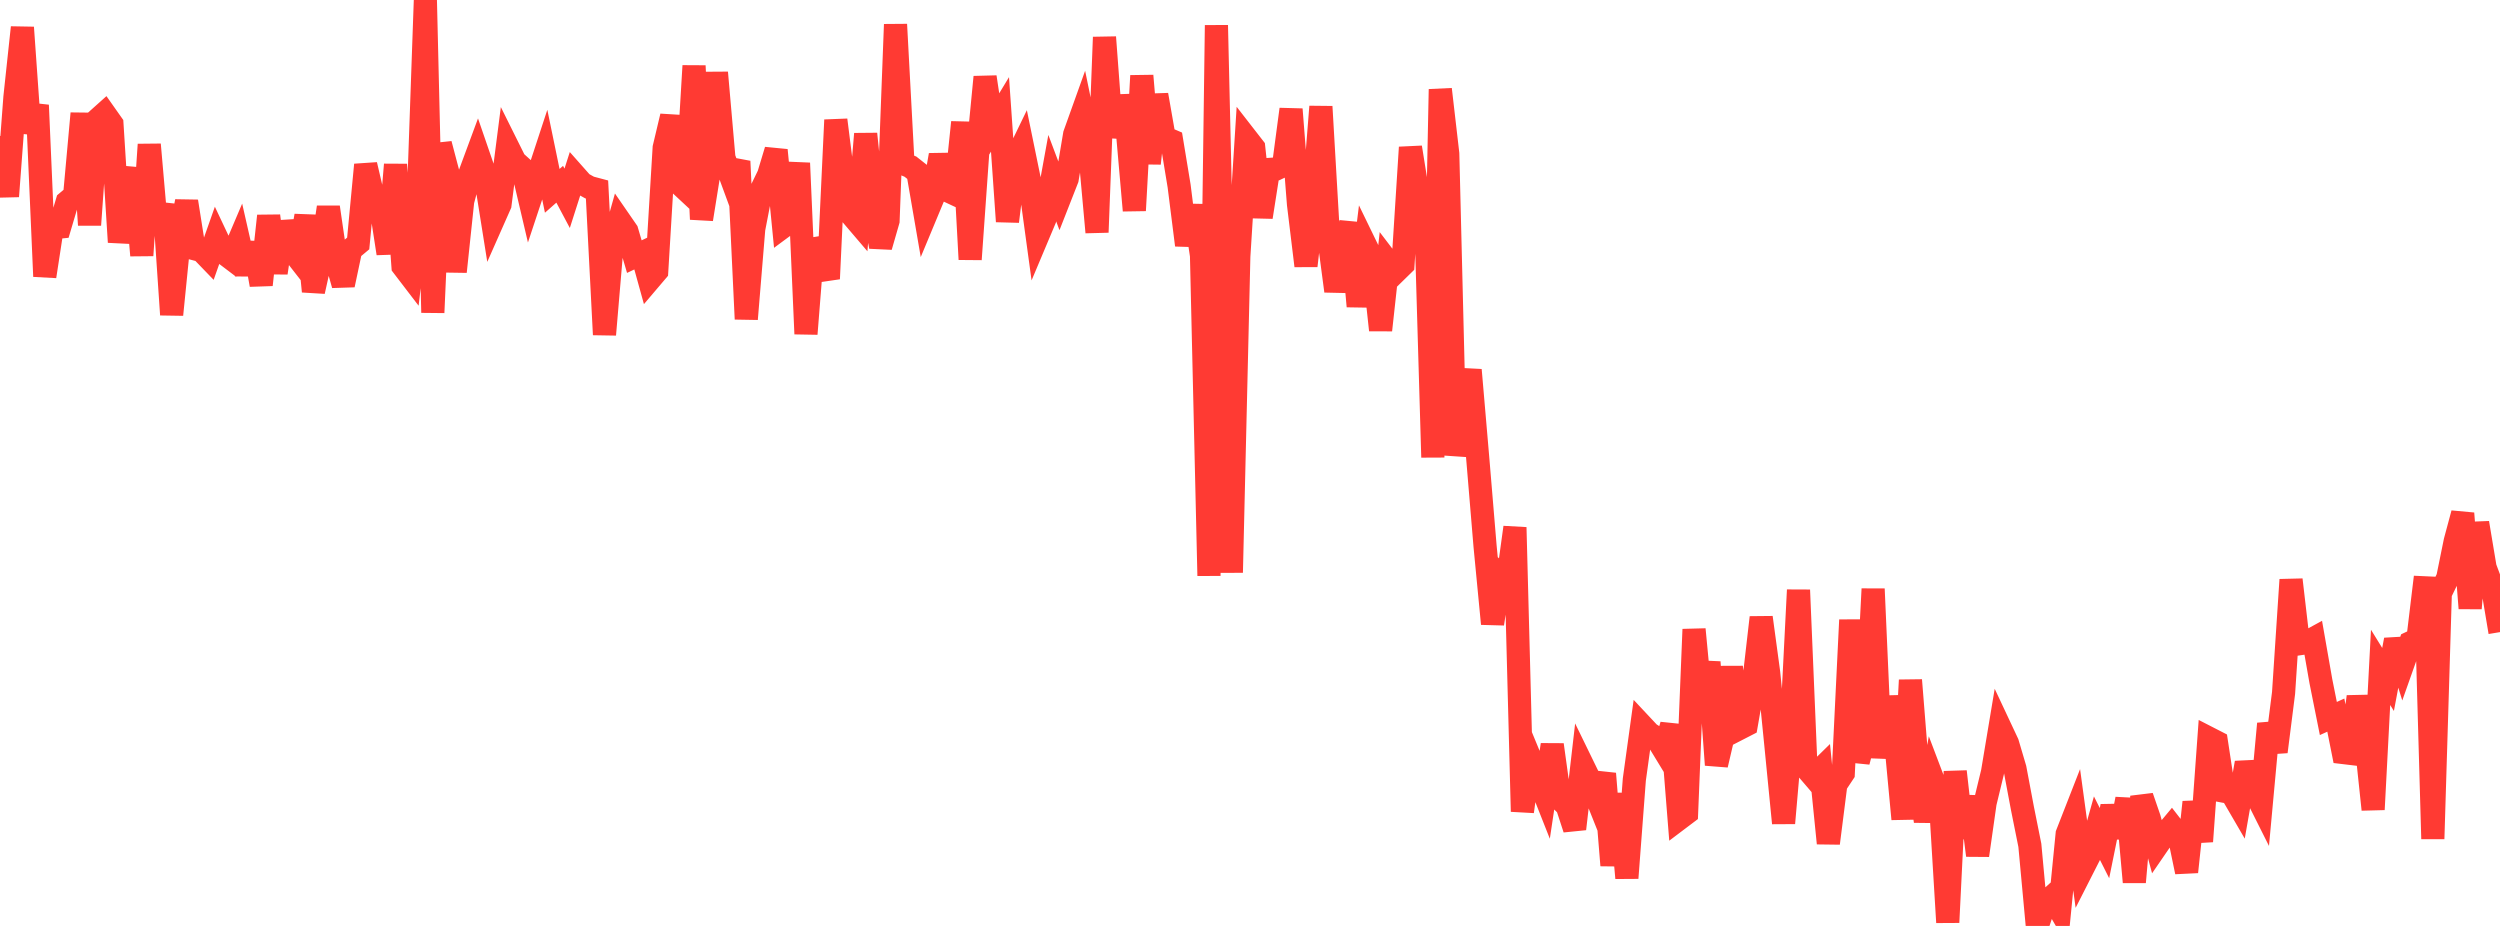 <?xml version="1.0" standalone="no"?>
<!DOCTYPE svg PUBLIC "-//W3C//DTD SVG 1.1//EN" "http://www.w3.org/Graphics/SVG/1.1/DTD/svg11.dtd">

<svg width="135" height="50" viewBox="0 0 135 50" preserveAspectRatio="none" 
  xmlns="http://www.w3.org/2000/svg"
  xmlns:xlink="http://www.w3.org/1999/xlink">


<polyline points="0.0, 7.344 0.403, 10.601 0.806, 5.249 1.209, 1.485 1.612, 7.167 2.015, 5.68 2.418, 14.925 2.821, 12.301 3.224, 12.261 3.627, 10.903 4.03, 10.565 4.433, 6.126 4.836, 12.147 5.239, 6.486 5.642, 6.125 6.045, 6.697 6.448, 13.074 6.851, 10.611 7.254, 9.112 7.657, 13.792 8.06, 7.805 8.463, 12.422 8.866, 11.04 9.269, 16.993 9.672, 12.971 10.075, 10.875 10.478, 13.426 10.881, 13.532 11.284, 13.95 11.687, 12.806 12.09, 13.661 12.493, 13.966 12.896, 13.018 13.299, 14.79 13.701, 13.129 14.104, 15.38 14.507, 11.66 14.91, 14.735 15.313, 11.998 15.716, 13.442 16.119, 13.959 16.522, 11.651 16.925, 15.734 17.328, 13.921 17.731, 11.19 18.134, 13.953 18.537, 15.386 18.94, 13.483 19.343, 13.147 19.746, 8.898 20.149, 10.623 20.552, 11.07 20.955, 13.687 21.358, 8.888 21.761, 14.377 22.164, 14.904 22.567, 11.476 22.97, 0.0 23.373, 16.88 23.776, 7.776 24.179, 9.303 24.582, 14.671 24.985, 10.859 25.388, 9.342 25.791, 8.253 26.194, 9.425 26.597, 11.954 27.0, 11.043 27.403, 7.904 27.806, 8.714 28.209, 9.079 28.612, 10.797 29.015, 9.581 29.418, 8.353 29.821, 10.305 30.224, 9.949 30.627, 10.708 31.03, 9.447 31.433, 9.902 31.836, 10.126 32.239, 10.233 32.642, 18.07 33.045, 13.326 33.448, 11.898 33.851, 12.482 34.254, 13.858 34.657, 13.666 35.06, 15.12 35.463, 14.646 35.866, 7.978 36.269, 6.279 36.672, 9.904 37.075, 10.279 37.478, 3.555 37.881, 11.838 38.284, 9.327 38.687, 3.921 39.09, 8.523 39.493, 9.618 39.896, 8.712 40.299, 17.228 40.701, 12.363 41.104, 10.277 41.507, 9.446 41.91, 8.11 42.313, 12.224 42.716, 11.926 43.119, 8.807 43.522, 18.03 43.925, 12.954 44.328, 13.909 44.731, 15.052 45.134, 6.479 45.537, 9.672 45.94, 11.551 46.343, 12.023 46.746, 7.231 47.149, 11.164 47.552, 13.319 47.955, 11.921 48.358, 1.319 48.761, 8.832 49.164, 8.999 49.567, 9.318 49.97, 11.655 50.373, 10.687 50.776, 8.372 51.179, 10.298 51.582, 10.487 51.985, 6.605 52.388, 14.005 52.791, 8.323 53.194, 4.16 53.597, 6.842 54.0, 6.176 54.403, 11.957 54.806, 8.713 55.209, 7.881 55.612, 9.844 56.015, 12.794 56.418, 11.837 56.821, 9.619 57.224, 10.688 57.627, 9.661 58.03, 7.258 58.433, 6.132 58.836, 8.095 59.239, 12.543 59.642, 2.009 60.045, 7.397 60.448, 5.222 60.851, 6.768 61.254, 11.367 61.657, 4.09 62.06, 8.824 62.463, 5.125 62.866, 7.425 63.269, 7.598 63.672, 10.04 64.075, 13.235 64.478, 11.106 64.881, 13.797 65.284, 31.091 65.687, 1.363 66.09, 18.729 66.493, 30.916 66.896, 13.842 67.299, 7.454 67.701, 7.971 68.104, 11.722 68.507, 9.151 68.91, 9.124 69.313, 8.933 69.716, 5.902 70.119, 11.032 70.522, 14.353 70.925, 10.837 71.328, 5.758 71.731, 12.671 72.134, 15.717 72.537, 13.461 72.94, 12.056 73.343, 16.539 73.746, 13.265 74.149, 14.094 74.552, 17.826 74.955, 14.155 75.358, 14.684 75.761, 14.29 76.164, 7.959 76.567, 10.473 76.97, 10.976 77.373, 24.695 77.776, 4.822 78.179, 8.301 78.582, 24.584 78.985, 22.081 79.388, 19.979 79.791, 24.665 80.194, 29.498 80.597, 33.684 81.0, 31.044 81.403, 31.412 81.806, 28.479 82.209, 43.823 82.612, 40.906 83.015, 41.883 83.418, 42.902 83.821, 40.218 84.224, 43.128 84.627, 43.524 85.03, 44.759 85.433, 41.264 85.836, 42.091 86.239, 43.102 86.642, 41.779 87.045, 46.729 87.448, 42.865 87.851, 47.412 88.254, 42.095 88.657, 39.177 89.06, 39.607 89.463, 39.862 89.866, 40.523 90.269, 39.153 90.672, 44.212 91.075, 43.908 91.478, 33.985 91.881, 38.222 92.284, 35.755 92.687, 41.304 93.09, 39.577 93.493, 36.026 93.896, 39.352 94.299, 39.145 94.701, 36.84 95.104, 33.345 95.507, 36.317 95.91, 40.356 96.313, 44.448 96.716, 39.814 97.119, 31.86 97.522, 41.459 97.925, 41.929 98.328, 41.534 98.731, 45.535 99.134, 42.363 99.537, 41.755 99.94, 33.477 100.343, 41.133 100.746, 39.583 101.149, 31.803 101.552, 40.919 101.955, 37.639 102.358, 39.939 102.761, 44.229 103.164, 36.727 103.567, 41.762 103.97, 44.337 104.373, 42.091 104.776, 43.154 105.179, 49.808 105.582, 41.664 105.985, 45.23 106.388, 43.021 106.791, 46.189 107.194, 43.356 107.597, 41.692 108.0, 39.275 108.403, 40.134 108.806, 41.497 109.209, 43.639 109.612, 45.646 110.015, 50.0 110.418, 48.782 110.821, 48.421 111.224, 49.115 111.627, 45.032 112.03, 44.001 112.433, 46.958 112.836, 46.166 113.239, 44.728 113.642, 45.529 114.045, 43.542 114.448, 45.203 114.851, 43.147 115.254, 47.633 115.657, 43.022 116.06, 44.193 116.463, 45.688 116.866, 45.101 117.269, 44.617 117.672, 45.137 118.075, 47.083 118.478, 43.317 118.881, 45.435 119.284, 39.865 119.687, 40.072 120.09, 42.724 120.493, 42.799 120.896, 43.492 121.299, 41.191 121.701, 42.642 122.104, 43.446 122.507, 39.082 122.91, 40.593 123.313, 37.416 123.716, 31.306 124.119, 34.769 124.522, 34.709 124.925, 34.489 125.328, 36.788 125.731, 38.799 126.134, 38.616 126.537, 40.637 126.94, 40.685 127.343, 37.62 127.746, 39.901 128.149, 43.713 128.552, 36.038 128.955, 36.691 129.358, 34.551 129.761, 35.845 130.164, 34.706 130.567, 34.515 130.97, 31.164 131.373, 45.299 131.776, 32.037 132.179, 31.206 132.582, 29.223 132.985, 27.724 133.388, 32.847 133.791, 28.236 134.194, 30.648 134.597, 31.725 135.0, 34.134" fill="none" stroke="#ff3a33" stroke-width="1.25"/>

</svg>